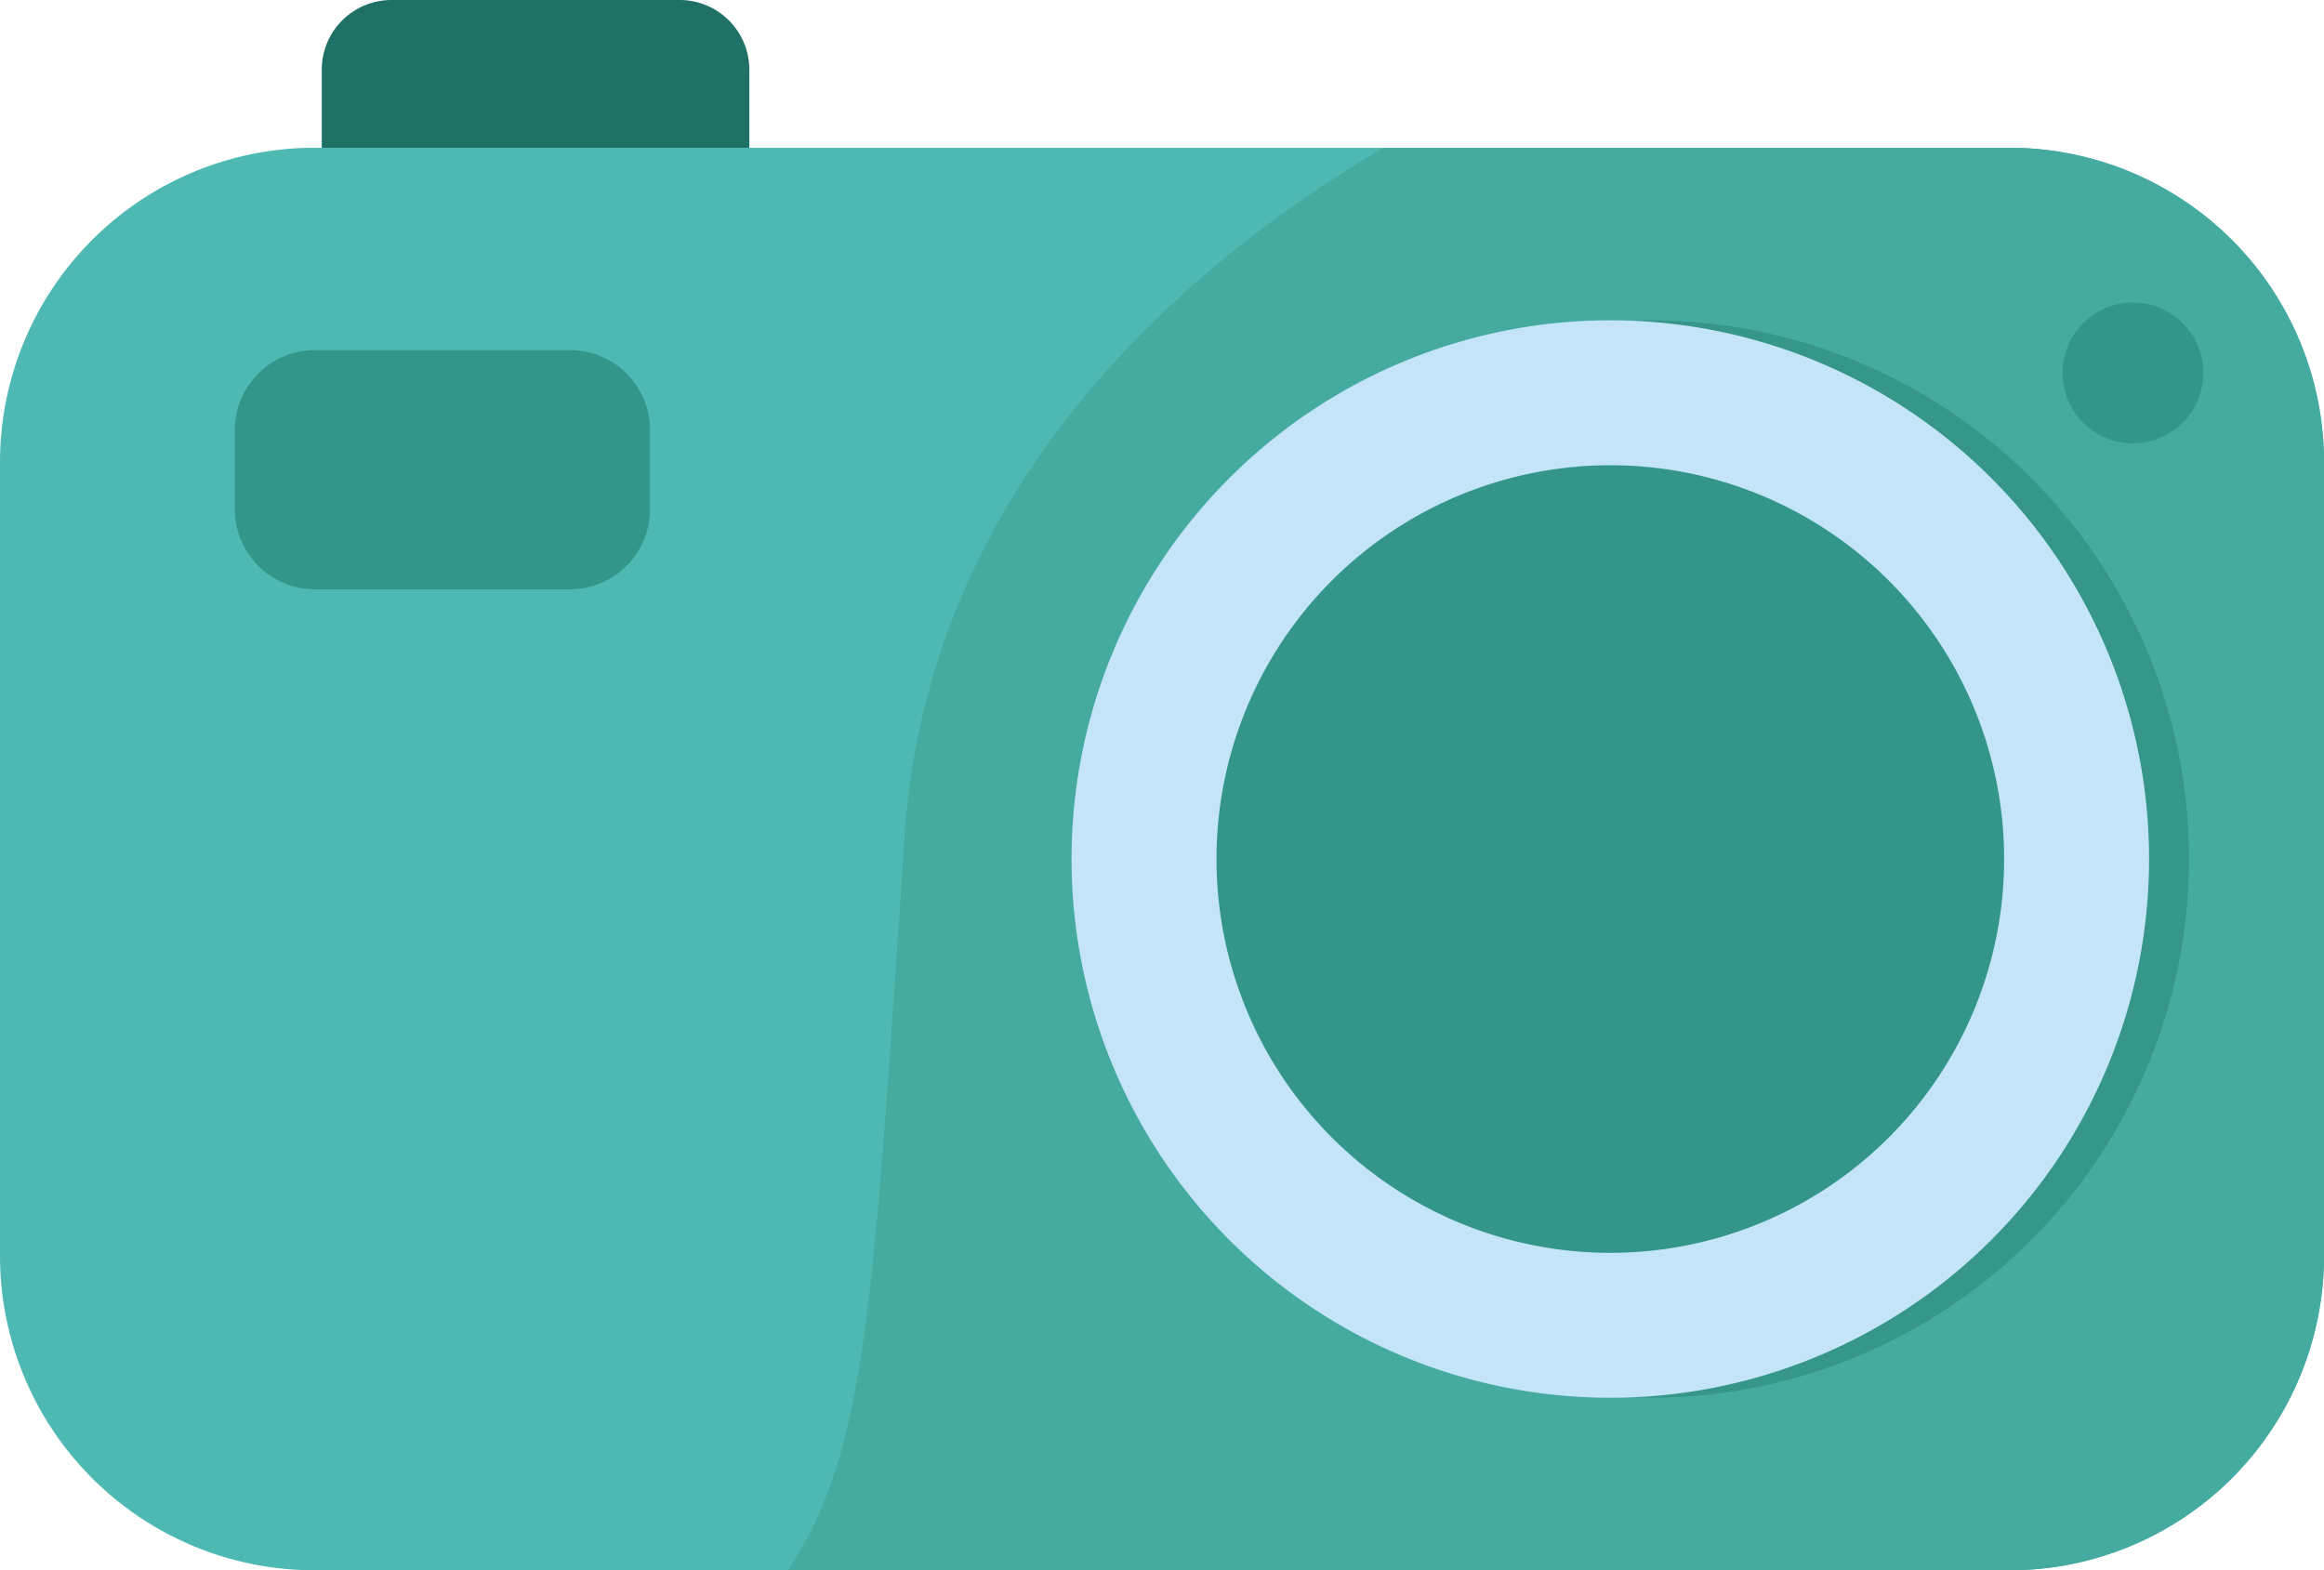<?xml version="1.0" encoding="UTF-8"?>
<svg xmlns="http://www.w3.org/2000/svg" xmlns:xlink="http://www.w3.org/1999/xlink" width="160" height="108.113" viewBox="0 0 160 108.113">
  <defs>
    <clipPath id="a">
      <rect width="160" height="108.113" fill="none"></rect>
    </clipPath>
  </defs>
  <g clip-path="url(#a)">
    <path d="M218.914,80.357a37.092,37.092,0,1,1-37.092-37.092,37.092,37.092,0,0,1,37.092,37.092" transform="translate(-70.957 -21.212)" fill="#c4e4f8"></path>
    <path d="M68.1,0H48.262a4.8,4.8,0,0,0-4.8,4.8v6.295a4.8,4.8,0,0,0,4.8,4.8H68.1a4.8,4.8,0,0,0,4.8-4.8V4.8A4.8,4.8,0,0,0,68.1,0" transform="translate(-21.31)" fill="#1f7165"></path>
    <path d="M160,41.612V96.254A21.645,21.645,0,0,1,138.347,117.9H21.653A21.651,21.651,0,0,1,0,96.254V41.612A21.657,21.657,0,0,1,21.653,19.959H138.347A21.652,21.652,0,0,1,160,41.612" transform="translate(0 -9.785)" fill="#4eb9b3"></path>
    <path d="M212.175,41.612V96.254A21.645,21.645,0,0,1,190.522,117.9h-84.1c5.5-8.339,5.856-18.295,8.042-50.613,1.663-24.573,19.9-39.627,32.951-47.326h43.109a21.652,21.652,0,0,1,21.653,21.653" transform="translate(-52.175 -9.785)" fill="#45aa9f"></path>
    <path d="M224.3,80.357a37.092,37.092,0,1,1-37.092-37.092A37.092,37.092,0,0,1,224.3,80.357" transform="translate(-73.597 -21.212)" fill="#359689"></path>
    <path d="M218.914,80.357a37.092,37.092,0,1,1-37.092-37.092,37.092,37.092,0,0,1,37.092,37.092" transform="translate(-70.957 -21.212)" fill="#c4e4f8"></path>
    <path d="M218.534,89.956a27.113,27.113,0,1,1-27.113-27.113,27.113,27.113,0,0,1,27.113,27.113" transform="translate(-80.556 -30.81)" fill="#34968b"></path>
    <path d="M54.793,63.76H37.225a5.51,5.51,0,0,1-5.51-5.51V52.8a5.51,5.51,0,0,1,5.51-5.51H54.793A5.51,5.51,0,0,1,60.3,52.8V58.25a5.51,5.51,0,0,1-5.51,5.51" transform="translate(-15.549 -23.186)" fill="#34968b"></path>
    <path d="M283.424,50.562h0a4.848,4.848,0,1,1,4.848-4.848,4.848,4.848,0,0,1-4.848,4.848" transform="translate(-136.578 -20.036)" fill="#34968b"></path>
  </g>
</svg>
